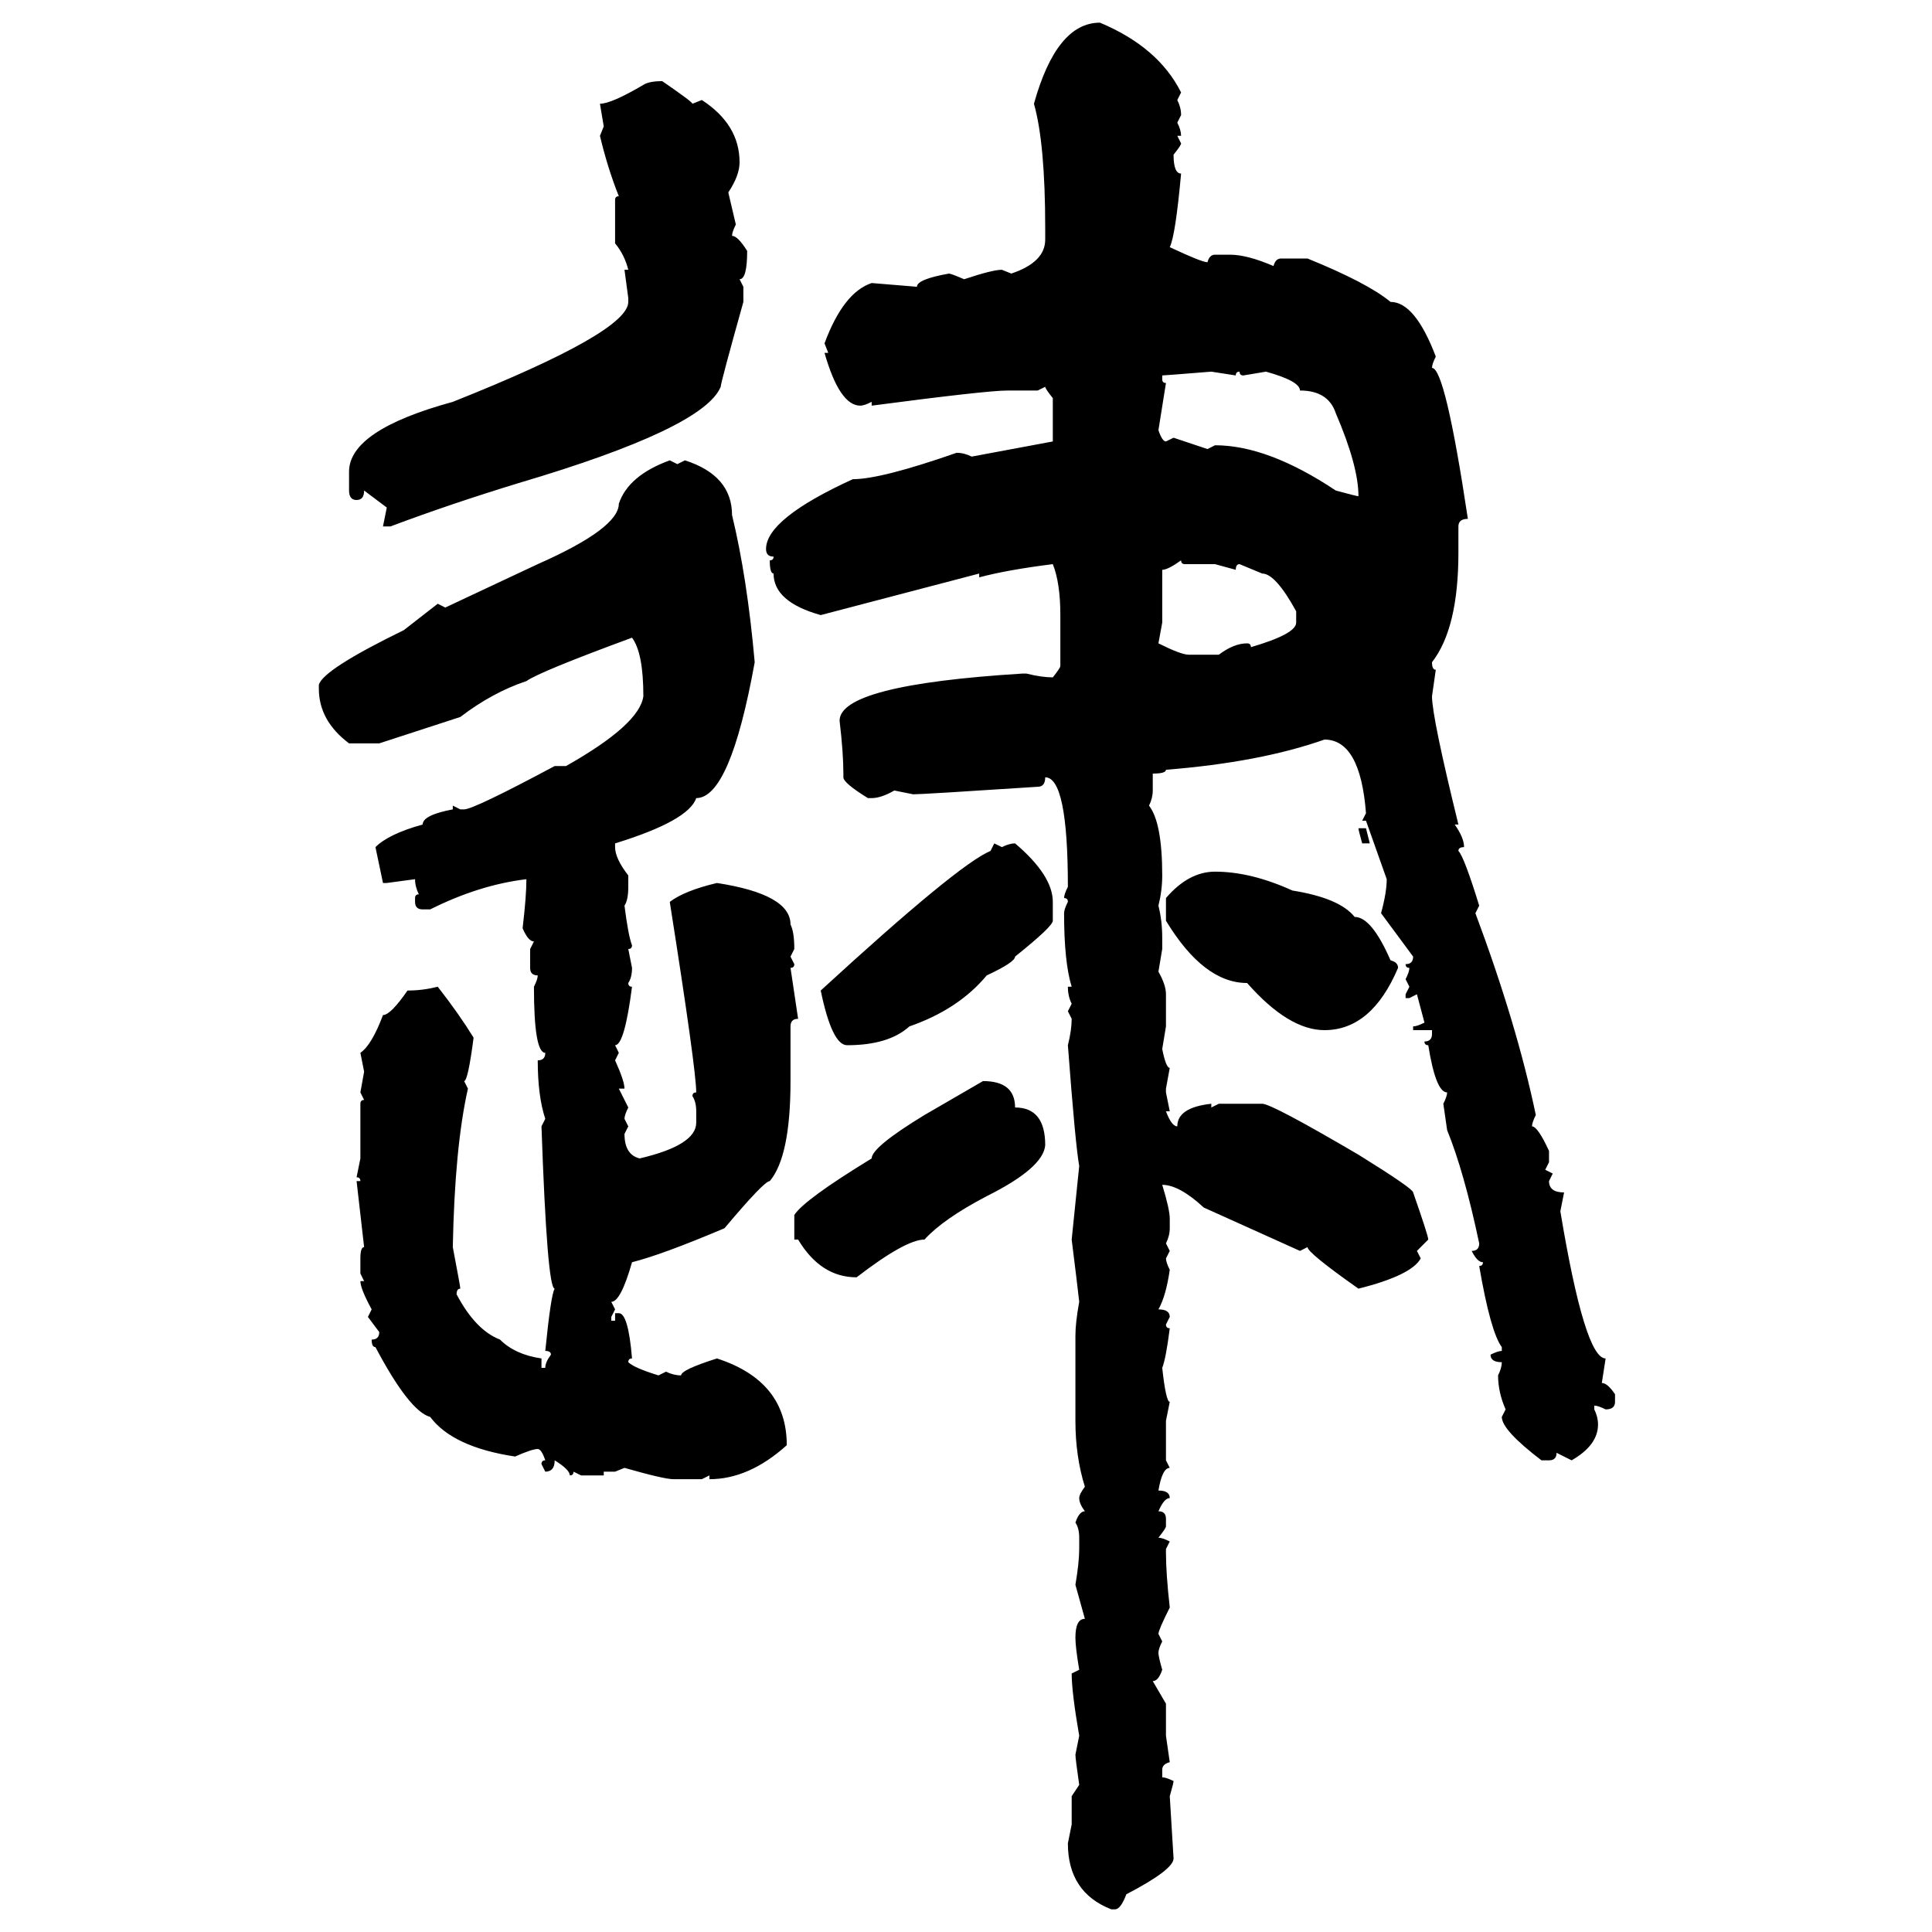 <svg xmlns="http://www.w3.org/2000/svg" xmlns:xlink="http://www.w3.org/1999/xlink" width="300" height="300"><path d="M170.80 3.52L170.80 3.52Q179.88 7.32 183.40 14.36L183.40 14.36L182.81 15.53Q183.40 16.70 183.40 17.87L183.40 17.87L182.81 19.04Q183.40 20.21 183.40 21.09L183.40 21.09L182.81 21.09L183.40 22.27Q183.40 22.56 182.23 24.02L182.23 24.02Q182.23 26.95 183.40 26.95L183.40 26.95Q182.52 36.62 181.64 38.38L181.64 38.38Q186.62 40.72 187.50 40.72L187.50 40.72Q187.79 39.55 188.67 39.55L188.67 39.55L191.02 39.55Q193.65 39.55 197.75 41.31L197.75 41.31Q198.05 40.14 198.93 40.14L198.93 40.14L203.03 40.14Q212.40 43.95 215.92 46.88L215.92 46.88Q219.73 46.88 222.95 55.37L222.95 55.37Q222.36 56.54 222.36 57.13L222.36 57.13Q224.41 57.13 227.93 80.57L227.93 80.57Q226.46 80.57 226.46 81.74L226.46 81.74L226.46 85.84Q226.46 97.56 222.36 102.83L222.36 102.83Q222.36 104.00 222.95 104.00L222.95 104.00L222.36 108.11Q222.36 111.33 226.46 128.03L226.46 128.03L225.88 128.03Q227.34 130.08 227.34 131.54L227.34 131.54Q226.46 131.54 226.46 132.13L226.46 132.13Q227.34 133.01 229.69 140.63L229.69 140.63L229.10 141.80Q235.55 159.08 238.48 173.14L238.48 173.14Q237.89 174.32 237.89 174.90L237.89 174.90Q238.77 174.90 240.53 178.71L240.53 178.71L240.53 180.47L239.94 181.64L241.11 182.23L240.53 183.40Q240.53 185.16 242.87 185.16L242.87 185.16L242.29 188.09Q246.09 210.94 249.32 210.94L249.32 210.94L248.73 214.75Q249.61 214.75 250.78 216.50L250.78 216.50L250.78 217.68Q250.78 218.85 249.32 218.85L249.32 218.85Q248.14 218.26 247.56 218.26L247.56 218.26L247.56 218.85Q248.14 220.02 248.14 221.19L248.14 221.19Q248.14 224.41 244.04 226.76L244.04 226.76L241.70 225.59Q241.70 226.76 240.53 226.76L240.53 226.76L239.36 226.76Q233.20 222.07 233.20 220.02L233.20 220.02L233.79 218.85Q232.62 216.21 232.62 213.57L232.62 213.57Q233.20 212.40 233.20 211.52L233.20 211.52Q231.45 211.52 231.45 210.35L231.45 210.35Q232.62 209.77 233.20 209.77L233.20 209.77L233.20 209.18Q231.45 206.84 229.69 196.58L229.69 196.58Q230.27 196.58 230.27 196.00L230.27 196.00Q229.39 196.00 228.52 194.24L228.52 194.24Q229.69 194.24 229.69 193.07L229.69 193.07Q227.34 181.93 224.71 175.49L224.71 175.49L224.12 171.39Q224.71 170.21 224.71 169.63L224.71 169.63Q222.95 169.63 221.78 162.30L221.78 162.30Q221.19 162.30 221.19 161.72L221.19 161.72Q222.36 161.72 222.36 160.55L222.36 160.55L222.36 159.96L219.43 159.96L219.43 159.38Q220.02 159.38 221.19 158.79L221.19 158.79L220.02 154.39L218.85 154.98L218.26 154.98L218.26 154.39L218.85 153.22L218.26 152.05Q218.85 150.88 218.85 150.29L218.85 150.29Q218.26 150.29 218.26 149.71L218.26 149.71Q219.43 149.71 219.43 148.54L219.43 148.54L214.45 141.80Q215.33 138.57 215.33 136.52L215.33 136.52L212.11 127.44L211.52 127.44L212.11 126.27Q211.23 114.84 205.66 114.84L205.66 114.84Q195.70 118.36 181.05 119.53L181.05 119.53Q181.05 120.12 179.00 120.12L179.00 120.12L179.00 122.75Q179.00 123.93 178.42 125.10L178.42 125.10Q180.47 127.73 180.47 135.94L180.47 135.94Q180.47 138.28 179.88 140.63L179.88 140.63Q180.47 142.97 180.47 145.61L180.47 145.61L180.47 147.36L179.88 150.88Q181.05 152.93 181.05 154.39L181.05 154.39L181.05 159.38L180.47 162.89Q181.05 165.82 181.64 165.82L181.64 165.82L181.05 169.04L181.05 169.63L181.64 172.56L181.05 172.56Q181.93 174.90 182.81 174.90L182.81 174.90Q182.81 171.97 188.09 171.39L188.09 171.39L188.09 171.97L189.26 171.39L196.00 171.39Q197.46 171.39 210.94 179.30L210.94 179.30Q219.43 184.57 219.43 185.16L219.43 185.16Q221.78 191.89 221.78 192.48L221.78 192.48L220.02 194.24L220.61 195.41Q219.14 198.05 210.94 200.10L210.94 200.10Q203.03 194.53 203.03 193.65L203.03 193.65L201.86 194.24L186.91 187.50Q183.11 183.98 180.47 183.98L180.47 183.98Q181.64 187.79 181.64 189.26L181.64 189.26L181.64 190.72Q181.64 191.89 181.05 193.07L181.05 193.07L181.64 194.24L181.05 195.41Q181.05 196.00 181.64 197.17L181.64 197.17Q181.05 201.27 179.88 203.32L179.88 203.32Q181.64 203.32 181.64 204.49L181.64 204.49L181.05 205.66Q181.05 206.25 181.64 206.25L181.64 206.25Q181.05 210.94 180.47 212.40L180.47 212.40Q181.05 217.68 181.64 217.68L181.64 217.68L181.05 220.61L181.05 226.76L181.64 227.93Q180.47 227.93 179.88 231.45L179.88 231.45Q181.64 231.45 181.64 232.62L181.64 232.62Q180.76 232.62 179.88 234.67L179.88 234.67Q181.05 234.67 181.05 235.84L181.05 235.84L181.05 237.01Q181.05 237.30 179.88 238.77L179.88 238.77Q180.47 238.77 181.64 239.36L181.64 239.36L181.05 240.53L181.05 241.11Q181.05 244.34 181.64 249.61L181.64 249.61Q179.88 253.13 179.88 253.71L179.88 253.71L180.47 254.88Q179.88 256.05 179.88 256.64L179.88 256.64Q179.88 257.23 180.47 259.28L180.47 259.28Q179.88 261.04 179.00 261.04L179.00 261.04L181.05 264.55L181.05 269.53L181.64 273.63Q180.47 273.93 180.47 274.80L180.47 274.80L180.47 275.98Q181.05 275.98 182.23 276.56L182.23 276.56Q182.23 276.86 181.64 278.91L181.64 278.91L182.23 288.57Q182.23 290.33 174.90 294.14L174.90 294.14Q174.02 296.48 173.14 296.48L173.14 296.48L172.56 296.48Q165.82 293.85 165.82 286.23L165.82 286.23L166.41 283.30L166.41 278.91L167.58 277.15Q166.99 273.05 166.99 272.46L166.99 272.46L167.58 269.53Q166.41 262.79 166.41 259.86L166.41 259.86L167.58 259.28Q166.99 255.76 166.99 254.30L166.99 254.30Q166.99 251.37 168.46 251.37L168.46 251.37L166.99 246.09Q167.58 242.58 167.58 240.53L167.58 240.53L167.58 238.77Q167.58 237.30 166.99 236.43L166.99 236.43Q167.58 234.67 168.46 234.67L168.46 234.67Q167.58 233.50 167.58 232.62L167.58 232.62Q167.58 232.03 168.46 230.86L168.46 230.86Q166.99 226.17 166.99 220.61L166.99 220.61L166.99 207.42Q166.99 205.37 167.58 202.15L167.58 202.15Q167.29 199.51 166.41 192.48L166.41 192.48L167.58 181.05Q166.99 177.83 165.82 162.30L165.82 162.30Q166.41 159.96 166.41 158.20L166.41 158.20L165.82 157.03L166.41 155.86Q165.82 154.69 165.82 153.22L165.82 153.22L166.41 153.22Q165.23 149.41 165.23 141.80L165.23 141.80Q165.23 141.21 165.82 140.04L165.82 140.04Q165.82 139.45 165.23 139.45L165.23 139.45Q165.23 138.87 165.82 137.70L165.82 137.70Q165.82 120.70 162.30 120.70L162.30 120.70Q162.30 122.17 161.13 122.17L161.13 122.17Q143.26 123.34 141.80 123.34L141.80 123.34L138.87 122.75Q136.82 123.93 135.35 123.93L135.35 123.93L134.77 123.93Q130.96 121.58 130.96 120.70L130.96 120.70L130.96 120.12Q130.96 116.89 130.37 111.91L130.37 111.91Q130.37 106.35 158.79 104.59L158.79 104.59L159.38 104.59Q161.72 105.18 163.48 105.18L163.48 105.18Q164.65 103.71 164.65 103.42L164.65 103.42L164.65 95.51Q164.65 90.53 163.48 87.60L163.48 87.60Q156.45 88.48 152.05 89.65L152.05 89.65L152.05 89.06L127.44 95.51Q120.12 93.46 120.12 89.06L120.12 89.06Q119.53 89.06 119.53 87.01L119.53 87.01Q120.12 87.01 120.12 86.43L120.12 86.43Q118.95 86.43 118.95 85.25L118.95 85.25Q118.95 80.57 132.42 74.41L132.42 74.41Q136.82 74.41 148.54 70.31L148.54 70.31Q149.71 70.31 150.88 70.90L150.88 70.90L163.48 68.55L163.48 61.82Q162.30 60.35 162.30 60.06L162.30 60.06L161.13 60.64L156.45 60.64Q153.22 60.64 135.35 62.99L135.35 62.99L135.35 62.40Q134.18 62.99 133.59 62.99L133.59 62.99Q130.37 62.99 128.03 54.79L128.03 54.79L128.61 54.79L128.03 53.32Q130.96 45.41 135.35 43.95L135.35 43.95L142.38 44.53Q142.38 43.36 147.36 42.48L147.36 42.48Q147.66 42.48 149.71 43.36L149.71 43.36Q154.10 41.89 155.57 41.89L155.57 41.89L157.03 42.48Q162.30 40.72 162.30 37.21L162.30 37.21L162.30 35.45Q162.30 22.27 160.55 16.11L160.55 16.11Q164.06 3.52 170.80 3.52ZM102.83 12.60L102.83 12.60Q107.52 15.82 107.52 16.11L107.52 16.11L108.98 15.53Q114.84 19.34 114.84 25.20L114.84 25.20Q114.84 27.25 113.09 29.88L113.09 29.88L114.26 34.86Q113.67 36.04 113.67 36.62L113.67 36.62Q114.55 36.62 116.02 38.96L116.02 38.96Q116.02 43.36 114.84 43.36L114.84 43.36L115.43 44.53L115.43 46.88Q111.91 59.47 111.91 60.06L111.91 60.06Q109.28 66.50 80.57 75L80.57 75Q70.02 78.22 60.64 81.74L60.64 81.74L59.47 81.74L60.06 78.81L56.54 76.17Q56.54 77.64 55.37 77.64L55.37 77.64Q54.20 77.64 54.20 76.17L54.20 76.17L54.20 73.24Q54.20 66.80 70.31 62.40L70.31 62.40Q97.56 51.56 97.56 46.88L97.56 46.88L97.56 46.29L96.97 41.89L97.56 41.89Q96.97 39.55 95.51 37.79L95.51 37.79L95.51 31.05Q95.51 30.47 96.09 30.47L96.09 30.47Q94.34 26.07 93.16 21.09L93.16 21.09L93.75 19.63L93.16 16.11Q94.92 16.11 99.90 13.18L99.90 13.18Q100.78 12.60 102.83 12.60ZM180.47 58.30L180.47 58.30L180.47 58.89Q180.47 59.47 181.05 59.47L181.05 59.47L179.88 66.80Q180.47 68.55 181.05 68.55L181.05 68.55L182.23 67.97L187.50 69.73L188.67 69.14Q196.88 69.14 207.42 76.17L207.42 76.17Q210.64 77.05 210.94 77.05L210.94 77.05Q210.94 72.36 207.42 64.16L207.42 64.16Q206.25 60.64 201.86 60.64L201.86 60.64Q201.86 59.18 196.58 57.71L196.58 57.71L193.07 58.30Q192.48 58.30 192.48 57.71L192.48 57.71Q191.89 57.71 191.89 58.30L191.89 58.30L188.09 57.71Q180.76 58.30 180.47 58.30ZM104.00 71.48L104.00 71.48L105.18 72.07L106.35 71.48Q113.67 73.83 113.67 79.98L113.67 79.98Q116.02 89.65 117.19 102.83L117.19 102.83Q113.38 123.93 108.11 123.93L108.11 123.93Q106.93 127.44 95.51 130.96L95.51 130.96L95.51 131.54Q95.51 133.30 97.56 135.94L97.56 135.94L97.56 137.70Q97.56 139.75 96.97 140.63L96.97 140.63Q97.56 145.31 98.14 146.78L98.14 146.78Q98.14 147.36 97.56 147.36L97.56 147.36L98.14 150.29Q98.14 151.76 97.56 152.64L97.56 152.64Q97.56 153.22 98.14 153.22L98.14 153.22Q96.97 162.30 95.51 162.30L95.51 162.30L96.09 163.48L95.51 164.65Q96.97 167.87 96.97 169.04L96.97 169.04L96.09 169.04L97.56 171.97Q96.97 173.14 96.97 173.73L96.97 173.73L97.56 174.90L96.97 176.07Q96.97 179.30 99.32 179.88L99.32 179.88Q108.11 177.83 108.11 174.32L108.11 174.32L108.11 172.56Q108.11 171.09 107.52 170.21L107.52 170.21Q107.52 169.63 108.11 169.63L108.11 169.63Q108.11 166.11 104.00 140.04L104.00 140.04Q106.35 138.28 111.33 137.11L111.33 137.11Q122.75 138.87 122.75 143.55L122.75 143.55Q123.34 144.73 123.34 147.36L123.34 147.36L122.75 148.54L123.34 149.71Q123.34 150.29 122.75 150.29L122.75 150.29L123.93 158.20Q122.75 158.20 122.75 159.38L122.75 159.38L122.75 167.87Q122.75 179.59 119.53 183.40L119.53 183.40Q118.65 183.40 112.50 190.72L112.50 190.72Q102.83 194.82 98.14 196.00L98.14 196.00Q96.39 202.15 94.92 202.15L94.92 202.15L95.51 203.32L94.92 204.49L94.92 205.08L95.51 205.08L95.51 203.91L96.09 203.91Q97.56 203.91 98.14 210.94L98.14 210.94Q97.56 210.94 97.56 211.52L97.56 211.52Q98.44 212.40 102.25 213.57L102.25 213.57L103.42 212.99Q104.59 213.57 105.76 213.57L105.76 213.57Q105.76 212.70 111.33 210.94L111.33 210.94Q122.17 214.45 122.17 224.41L122.17 224.41Q116.31 229.69 110.16 229.69L110.16 229.69L110.16 229.10L108.98 229.69L104.59 229.69Q103.13 229.69 96.97 227.93L96.97 227.93L95.51 228.52L93.75 228.52L93.75 229.10L90.23 229.10L89.06 228.52Q89.06 229.10 88.48 229.10L88.48 229.10Q88.48 228.22 86.13 226.76L86.13 226.76Q86.13 228.52 84.67 228.52L84.67 228.52L84.08 227.34Q84.08 226.76 84.67 226.76L84.67 226.76Q84.08 225 83.50 225L83.50 225Q82.62 225 79.98 226.17L79.98 226.17Q70.31 224.71 66.80 220.02L66.80 220.02Q63.57 219.14 58.30 209.18L58.30 209.18Q57.71 209.18 57.71 208.01L57.71 208.01Q58.89 208.01 58.89 206.84L58.89 206.84L57.13 204.49L57.71 203.32Q55.96 200.10 55.96 198.93L55.96 198.93L56.54 198.93L55.96 197.75L55.96 195.41Q55.96 193.65 56.54 193.65L56.54 193.65L55.37 183.40L55.96 183.40Q55.96 182.81 55.37 182.81L55.37 182.81L55.96 179.88L55.96 171.39Q55.96 170.80 56.54 170.80L56.54 170.80L55.96 169.63L56.54 166.41L55.96 163.48Q57.71 162.30 59.47 157.62L59.47 157.62Q60.64 157.62 63.28 153.81L63.28 153.81Q65.63 153.81 67.97 153.22L67.97 153.22Q71.19 157.32 73.54 161.13L73.54 161.13Q72.66 167.87 72.07 167.87L72.07 167.87L72.66 169.04Q70.61 178.13 70.31 193.65L70.31 193.65Q71.48 199.80 71.48 200.10L71.48 200.10Q70.90 200.10 70.90 200.98L70.90 200.98Q73.83 206.54 77.64 208.01L77.64 208.01Q79.98 210.35 84.08 210.94L84.08 210.94L84.08 212.40L84.67 212.40Q84.67 211.52 85.55 210.35L85.55 210.35Q85.55 209.77 84.67 209.77L84.67 209.77Q85.55 200.98 86.13 200.10L86.13 200.10Q84.96 200.10 84.08 174.90L84.08 174.90L84.67 173.73Q83.50 170.21 83.50 164.65L83.50 164.65Q84.67 164.65 84.67 163.48L84.67 163.48Q82.91 163.48 82.91 153.22L82.91 153.22Q83.50 152.05 83.50 151.46L83.50 151.46Q82.32 151.46 82.32 150.29L82.32 150.29L82.32 147.36L82.91 146.19Q82.03 146.19 81.15 144.14L81.15 144.14Q81.74 139.16 81.74 136.52L81.74 136.52Q74.41 137.40 66.80 141.21L66.80 141.21L65.63 141.21Q64.45 141.21 64.45 140.04L64.45 140.04L64.45 139.45Q64.45 138.87 65.04 138.87L65.04 138.87Q64.45 137.70 64.45 136.52L64.45 136.52L60.06 137.11L59.47 137.11L58.30 131.54Q60.35 129.49 65.63 128.03L65.63 128.03Q65.63 126.56 70.31 125.68L70.31 125.68L70.31 125.10L71.48 125.68L72.07 125.68Q73.54 125.68 86.13 118.95L86.13 118.95L87.89 118.95Q99.32 112.50 99.90 108.11L99.90 108.11Q99.90 101.37 98.14 99.02L98.14 99.02Q83.79 104.30 81.74 105.76L81.74 105.76Q76.46 107.52 71.48 111.33L71.48 111.33L58.89 115.43L54.20 115.43Q49.51 111.91 49.51 106.93L49.51 106.93L49.51 106.35Q50.10 104.00 62.70 97.85L62.70 97.85L67.97 93.75L69.14 94.34L83.50 87.60Q96.09 82.03 96.09 78.22L96.09 78.22Q97.56 73.83 104.00 71.48ZM180.47 88.48L180.47 88.48L180.47 96.68L179.88 99.90Q183.40 101.66 184.57 101.66L184.57 101.66L189.26 101.66Q191.60 99.90 193.65 99.90L193.65 99.90Q194.24 99.90 194.24 100.49L194.24 100.49Q201.27 98.44 201.27 96.68L201.27 96.68L201.27 94.92Q198.05 89.06 196.00 89.06L196.00 89.06L192.48 87.60Q191.89 87.60 191.89 88.48L191.89 88.48L188.67 87.60L183.98 87.60Q183.40 87.60 183.40 87.01L183.40 87.01Q181.35 88.48 180.47 88.48ZM210.94 128.61L210.94 128.61L212.11 128.61L212.70 130.96L211.52 130.96Q210.94 128.91 210.94 128.61ZM153.81 132.13L154.39 130.96L155.57 131.54Q156.74 130.96 157.62 130.96L157.62 130.96Q163.48 135.94 163.48 140.04L163.48 140.04L163.48 142.97Q163.48 143.85 157.62 148.54L157.62 148.54Q157.62 149.41 153.22 151.46L153.22 151.46Q148.83 156.74 141.21 159.38L141.21 159.38Q137.99 162.30 131.54 162.30L131.54 162.30Q129.20 162.30 127.44 153.81L127.44 153.81Q148.83 134.18 153.81 132.13L153.81 132.13ZM188.67 135.35L188.67 135.35Q194.24 135.35 200.68 138.28L200.68 138.28Q208.01 139.45 210.35 142.38L210.35 142.38Q212.99 142.38 215.92 149.12L215.92 149.12Q217.09 149.41 217.09 150.29L217.09 150.29Q212.99 159.96 205.66 159.96L205.66 159.96Q200.10 159.96 193.65 152.64L193.65 152.64Q186.91 152.64 181.05 142.97L181.05 142.97L181.05 139.45Q184.57 135.35 188.67 135.35ZM143.55 173.14L152.64 167.87Q157.62 167.87 157.62 171.97L157.62 171.97Q162.30 171.97 162.30 177.83L162.30 177.83Q162.01 181.35 153.22 185.74L153.22 185.74Q146.48 189.26 143.55 192.48L143.55 192.48Q140.63 192.48 133.01 198.34L133.01 198.34Q127.44 198.34 123.93 192.48L123.93 192.48L123.34 192.48L123.34 188.67Q124.80 186.33 135.35 179.88L135.35 179.88Q135.35 178.13 143.55 173.14L143.55 173.14Z"/></svg>